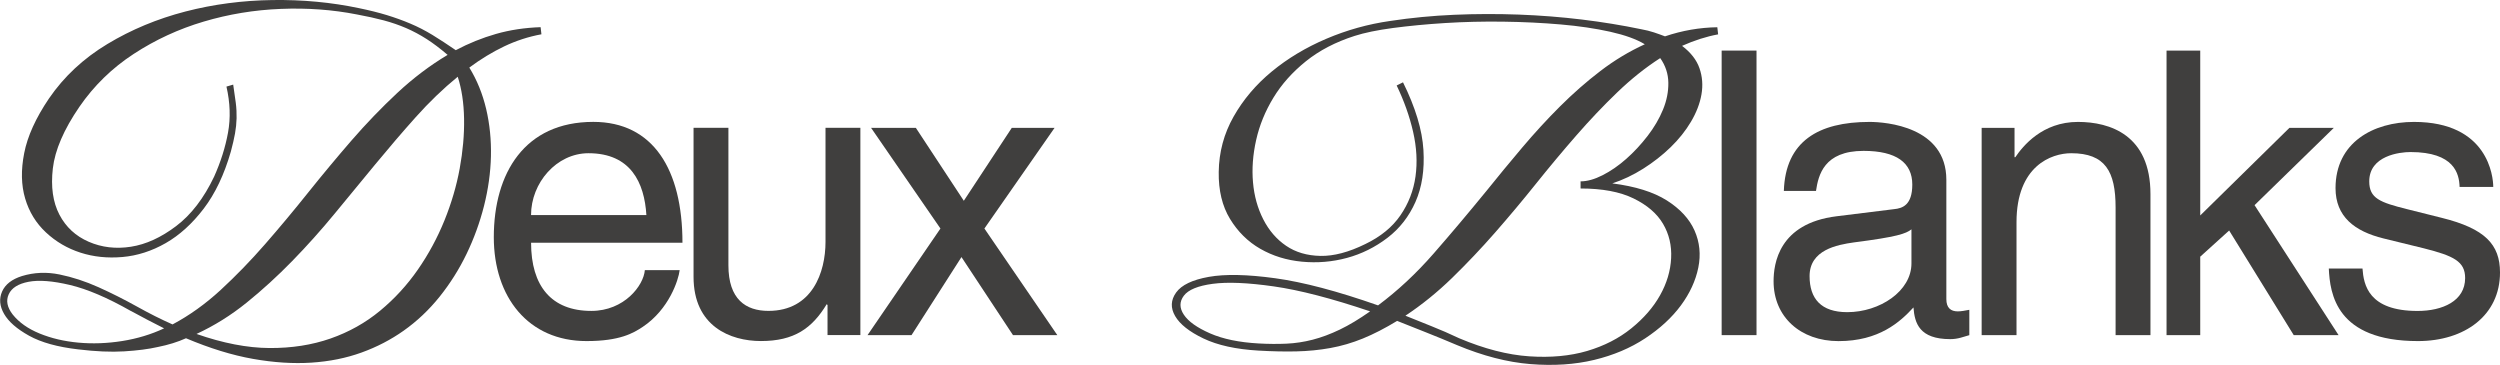<svg viewBox="0 0 744.33 108.63" xmlns="http://www.w3.org/2000/svg" id="Capa_2"><defs><style>.cls-1{fill:#403f3e;stroke-width:0px;}</style></defs><g id="Capa_1-2"><path d="M135.7,14.94c3.85-2.04,7.85-3.66,11.98-4.84,4.13-1.18,8.56-1.85,13.28-2.01l.24,2.12c-3.86.71-7.55,1.91-11.09,3.6-3.54,1.69-7,3.8-10.38,6.31,2.28,3.7,3.95,7.81,5.02,12.33,1.06,4.52,1.53,9.22,1.42,14.1-.12,4.88-.81,9.79-2.06,14.75-1.26,4.96-2.99,9.72-5.19,14.28-2.2,4.56-4.88,8.81-8.02,12.74-3.15,3.93-6.73,7.32-10.74,10.15-3.78,2.67-7.95,4.84-12.51,6.49-4.56,1.65-9.54,2.66-14.93,3.01-5.39.35-11.19-.02-17.4-1.12-6.22-1.1-12.86-3.15-19.94-6.14-2.44,1.1-5.23,1.97-8.38,2.6-2.75.63-6.1,1.06-10.03,1.3-3.93.24-8.5.04-13.69-.59-6.14-.71-11.01-2.06-14.63-4.07-3.62-2.01-6.1-4.17-7.43-6.49-1.34-2.32-1.53-4.54-.59-6.67.94-2.12,2.91-3.66,5.9-4.6,3.62-1.1,7.35-1.26,11.21-.47,3.85.79,7.71,2.05,11.56,3.78,3.85,1.73,7.65,3.64,11.39,5.72,3.74,2.09,7.3,3.88,10.68,5.37,5.03-2.67,9.81-6.1,14.34-10.27,4.52-4.17,8.93-8.71,13.22-13.63,4.29-4.92,8.56-10.03,12.8-15.34,4.25-5.31,8.56-10.48,12.92-15.52,4.37-5.03,8.91-9.75,13.63-14.16,4.72-4.4,9.71-8.18,14.99-11.33-2.2-1.89-4.29-3.46-6.25-4.72-1.97-1.26-3.99-2.34-6.08-3.25-2.09-.9-4.31-1.67-6.67-2.3-2.36-.63-5.04-1.22-8.02-1.77-7.24-1.42-14.79-1.97-22.66-1.65-7.87.31-15.52,1.57-22.95,3.78-7.43,2.2-14.38,5.41-20.83,9.62-6.45,4.21-11.84,9.46-16.17,15.75-4.64,6.77-7.28,12.88-7.91,18.35-.63,5.47.02,10.05,1.95,13.75,1.93,3.7,4.84,6.39,8.73,8.08,3.89,1.69,8.08,2.18,12.57,1.48s8.97-2.75,13.45-6.14c4.48-3.38,8.26-8.3,11.33-14.75,1.97-4.4,3.34-8.77,4.13-13.1.79-4.33.63-8.89-.47-13.69l2.01-.59c.31,2.05.57,3.86.77,5.43.2,1.58.27,3.11.24,4.6-.04,1.49-.2,3.01-.47,4.54-.28,1.53-.69,3.32-1.24,5.37-1.97,6.84-4.66,12.51-8.08,16.99-3.42,4.48-7.2,7.91-11.33,10.27-4.13,2.36-8.42,3.74-12.86,4.13-4.45.39-8.61-.04-12.51-1.3-3.89-1.26-7.32-3.26-10.27-6.02-2.95-2.75-5.02-6.12-6.19-10.09-1.18-3.97-1.28-8.48-.29-13.51.98-5.03,3.44-10.46,7.38-16.28,4.48-6.53,10.28-11.94,17.4-16.22,7.12-4.29,14.87-7.51,23.25-9.68C63.54,1.27,72.21.13,81.18.01c8.97-.12,17.54.69,25.72,2.42,3.07.63,5.82,1.32,8.26,2.06,2.44.75,4.78,1.59,7.02,2.54,2.24.94,4.42,2.07,6.55,3.36,2.12,1.3,4.44,2.81,6.96,4.54ZM38.94,92.58c-6.92-3.93-12.96-6.51-18.11-7.73-5.15-1.22-9.26-1.54-12.33-.95-3.07.59-5.04,1.83-5.9,3.72-.87,1.89-.47,3.89,1.18,6.02,1.89,2.36,4.56,4.25,8.02,5.66,3.46,1.42,7.3,2.32,11.51,2.71,4.21.39,8.55.24,13.04-.47,4.48-.71,8.65-1.97,12.51-3.78-1.57-.79-3.19-1.61-4.84-2.48-1.65-.86-3.34-1.77-5.07-2.71ZM58.52,99.43c7.87,2.75,15.1,4.15,21.71,4.19,6.61.04,12.66-.91,18.17-2.83,5.51-1.93,10.42-4.68,14.75-8.26,4.33-3.58,8.08-7.67,11.27-12.27s5.82-9.48,7.91-14.63c2.08-5.15,3.6-10.3,4.54-15.46.94-5.15,1.38-10.09,1.3-14.81-.08-4.72-.71-8.89-1.89-12.51-4.33,3.54-8.5,7.55-12.51,12.04-4.01,4.48-8.02,9.17-12.04,14.04-4.01,4.88-8.04,9.78-12.1,14.69-4.05,4.92-8.26,9.62-12.63,14.1-4.37,4.48-8.89,8.61-13.57,12.39-4.68,3.78-9.66,6.88-14.93,9.32Z" class="cls-1"></path><path d="M202.36,80.43c-.35,2.95-3.19,11.68-10.97,16.87-2.83,1.89-6.84,4.25-16.76,4.25-17.35,0-27.61-13.1-27.61-30.92,0-19.12,9.2-34.34,29.62-34.34,17.82,0,26.55,14.16,26.55,35.99h-45.07c0,12.86,6.02,20.29,17.94,20.29,9.79,0,15.58-7.55,15.93-12.15h10.38ZM192.45,64.03c-.59-9.56-4.6-18.41-17.23-18.41-9.56,0-17.11,8.85-17.11,18.41h34.34Z" class="cls-1"></path><path d="M246.38,99.78v-8.97l-.24-.24c-4.37,7.2-9.68,10.97-19.59,10.97-9.09,0-20.06-4.37-20.06-19.12v-44.37h10.38v40.94c0,10.15,5.19,13.57,11.92,13.57,13.1,0,16.99-11.56,16.99-20.53v-33.98h10.38v61.71h-9.79Z" class="cls-1"></path><path d="M314.82,99.78h-13.22l-15.34-23.24-14.87,23.24h-13.1l21.71-31.74-20.65-29.97h13.33l14.28,21.71,14.28-21.71h12.74l-20.89,29.97,21.71,31.74Z" class="cls-1"></path><path d="M442.38,57.07c3.54-4.41,7.14-8.77,10.8-13.1,3.66-4.33,7.41-8.42,11.27-12.27s7.87-7.38,12.04-10.56c4.17-3.19,8.57-5.84,13.22-7.96-2.44-1.49-5.86-2.73-10.27-3.72-4.41-.98-9.32-1.71-14.75-2.18-5.43-.47-11.13-.75-17.11-.83-5.98-.08-11.76.06-17.35.41-5.59.35-10.74.85-15.46,1.47-4.72.63-8.54,1.42-11.45,2.36-5.66,1.81-10.5,4.33-14.51,7.55-4.01,3.23-7.24,6.84-9.68,10.86-2.44,4.01-4.15,8.2-5.13,12.57-.98,4.37-1.3,8.58-.94,12.63.35,4.05,1.38,7.73,3.07,11.03,1.69,3.3,3.95,5.92,6.79,7.85,2.83,1.93,6.23,2.93,10.21,3.01,3.97.08,8.44-1.1,13.39-3.54,4.56-2.2,8.04-5.05,10.44-8.55,2.4-3.5,3.89-7.35,4.48-11.56.59-4.21.35-8.63-.71-13.28-1.06-4.64-2.7-9.24-4.9-13.81l1.89-.94c3.7,7.47,5.72,14.18,6.08,20.12s-.43,11.09-2.36,15.46c-1.93,4.37-4.72,7.95-8.38,10.74-3.66,2.79-7.67,4.78-12.04,5.96-4.37,1.18-8.83,1.55-13.39,1.12-4.56-.43-8.69-1.71-12.39-3.83-3.7-2.12-6.71-5.09-9.03-8.91-2.32-3.81-3.44-8.48-3.36-13.98.08-5.9,1.55-11.39,4.42-16.46,2.87-5.07,6.67-9.56,11.39-13.45s10.13-7.14,16.23-9.74c6.1-2.6,12.45-4.37,19.06-5.31,6.21-.94,12.55-1.55,19-1.83,6.45-.28,12.86-.29,19.23-.06,6.37.24,12.63.73,18.76,1.47,6.14.75,12.04,1.71,17.7,2.89,1.34.24,2.6.55,3.78.94,1.18.39,2.28.79,3.3,1.18,5.11-1.73,10.3-2.63,15.58-2.71l.24,2.12c-3.46.63-7.04,1.77-10.74,3.42,2.6,1.97,4.33,4.19,5.19,6.67.86,2.48,1.06,5.07.59,7.79-.47,2.71-1.52,5.43-3.13,8.14-1.61,2.71-3.64,5.25-6.08,7.61-2.44,2.36-5.15,4.48-8.14,6.37-2.99,1.89-6.06,3.34-9.2,4.37,6.84.87,12.25,2.56,16.23,5.07,3.97,2.52,6.73,5.51,8.26,8.97,1.53,3.46,1.91,7.14,1.12,11.03-.79,3.89-2.52,7.65-5.19,11.27-2.68,3.62-6.22,6.88-10.62,9.79-4.41,2.91-9.48,5.05-15.22,6.43-5.74,1.38-12.06,1.79-18.94,1.24-6.88-.55-14.18-2.44-21.89-5.66-3.15-1.34-6.22-2.6-9.2-3.78-2.99-1.18-5.86-2.32-8.61-3.42-3.62,2.2-7.02,3.95-10.21,5.25-3.19,1.3-6.41,2.24-9.68,2.83-3.27.59-6.63.92-10.09,1-3.46.08-7.24,0-11.33-.24-6.69-.39-12.14-1.59-16.34-3.6-4.21-2.01-7.02-4.23-8.44-6.67-1.42-2.44-1.32-4.78.29-7.02,1.61-2.24,4.86-3.79,9.73-4.66,4.88-.87,11.46-.73,19.77.41,8.3,1.14,18.51,3.83,30.62,8.08,5.82-4.33,11.33-9.46,16.52-15.4s10.38-12.1,15.58-18.47ZM407.92,92.7c-11.41-3.85-20.97-6.33-28.67-7.43-7.71-1.1-13.77-1.36-18.17-.77-4.41.59-7.28,1.77-8.61,3.54-1.34,1.77-1.34,3.66,0,5.66,1.34,2.01,3.93,3.86,7.79,5.55,3.85,1.69,8.69,2.69,14.51,3.01,2.91.16,5.66.18,8.26.06,2.6-.12,5.19-.51,7.79-1.18,2.6-.67,5.29-1.67,8.08-3.01,2.79-1.34,5.8-3.15,9.03-5.43ZM434.47,100.72c7.47,3.15,14.41,4.94,20.83,5.37,6.41.43,12.15-.1,17.23-1.59,5.07-1.5,9.46-3.74,13.16-6.73,3.7-2.99,6.55-6.27,8.56-9.85,2.01-3.58,3.11-7.26,3.3-11.03.2-3.78-.61-7.2-2.42-10.27-1.81-3.07-4.74-5.58-8.79-7.55-4.05-1.97-9.3-2.95-15.75-2.95v-2.12c1.97,0,4.15-.61,6.55-1.83,2.4-1.22,4.74-2.83,7.02-4.84,2.28-2.01,4.4-4.29,6.37-6.84,1.97-2.55,3.5-5.17,4.6-7.85,1.1-2.67,1.63-5.35,1.59-8.02-.04-2.67-.85-5.11-2.42-7.32-4.41,2.83-8.67,6.24-12.8,10.21-4.13,3.97-8.2,8.26-12.21,12.86-4.01,4.6-8.01,9.38-11.98,14.34-3.97,4.96-8.02,9.79-12.15,14.51-4.13,4.72-8.4,9.22-12.8,13.51-4.41,4.29-9.05,8.04-13.92,11.27,2.52,1.02,5.11,2.06,7.79,3.13,2.67,1.06,5.43,2.26,8.26,3.6Z" class="cls-1"></path><path d="M522.97,99.78h-10.38V15.06h10.38v84.72Z" class="cls-1"></path><path d="M531.11,56.83c.47-14.75,10.27-20.53,25.49-20.53,4.96,0,22.89,1.42,22.89,17.23v35.52c0,2.6,1.3,3.66,3.42,3.66.94,0,2.24-.24,3.42-.47v7.55c-1.77.47-3.3,1.18-5.66,1.18-9.2,0-10.62-4.72-10.97-9.44-4.01,4.37-10.27,10.03-22.3,10.03-11.33,0-19.35-7.2-19.35-17.82,0-5.19,1.53-17.23,18.76-19.35l17.11-2.12c2.48-.24,5.43-1.18,5.43-7.32,0-6.49-4.72-10.03-14.51-10.03-11.8,0-13.45,7.2-14.16,11.92h-9.56ZM569.1,68.28c-1.65,1.3-4.25,2.24-17.11,3.89-5.07.71-13.22,2.24-13.22,10.03,0,6.73,3.42,10.74,11.21,10.74,9.68,0,19.12-6.25,19.12-14.51v-10.15Z" class="cls-1"></path><path d="M640.26,99.78h-10.38v-37.99c0-10.74-3.07-16.17-13.22-16.17-5.9,0-16.28,3.78-16.28,20.53v33.63h-10.38v-61.71h9.79v8.73h.24c2.24-3.3,8.02-10.5,18.64-10.5,9.56,0,21.59,3.89,21.59,21.48v42.01Z" class="cls-1"></path><path d="M696.25,99.78h-13.33l-19.23-31.15-8.61,7.79v23.36h-10.03V15.06h10.03v49.09l26.55-26.08h13.22l-23.6,23.01,25.02,38.7Z" class="cls-1"></path><path d="M732.3,55.65c-.12-3.89-1.53-10.38-14.63-10.38-3.19,0-12.27,1.06-12.27,8.73,0,5.07,3.19,6.25,11.21,8.26l10.38,2.6c12.86,3.19,17.34,7.91,17.34,16.28,0,12.74-10.5,20.41-24.42,20.41-24.43,0-26.2-14.16-26.55-21.59h10.03c.35,4.84,1.77,12.62,16.4,12.62,7.43,0,14.16-2.95,14.16-9.79,0-4.96-3.42-6.61-12.27-8.85l-12.04-2.95c-8.61-2.12-14.28-6.49-14.28-14.98,0-13.57,11.21-19.71,23.36-19.71,22.06,0,23.6,16.28,23.6,19.35h-10.03Z" class="cls-1"></path></g></svg>